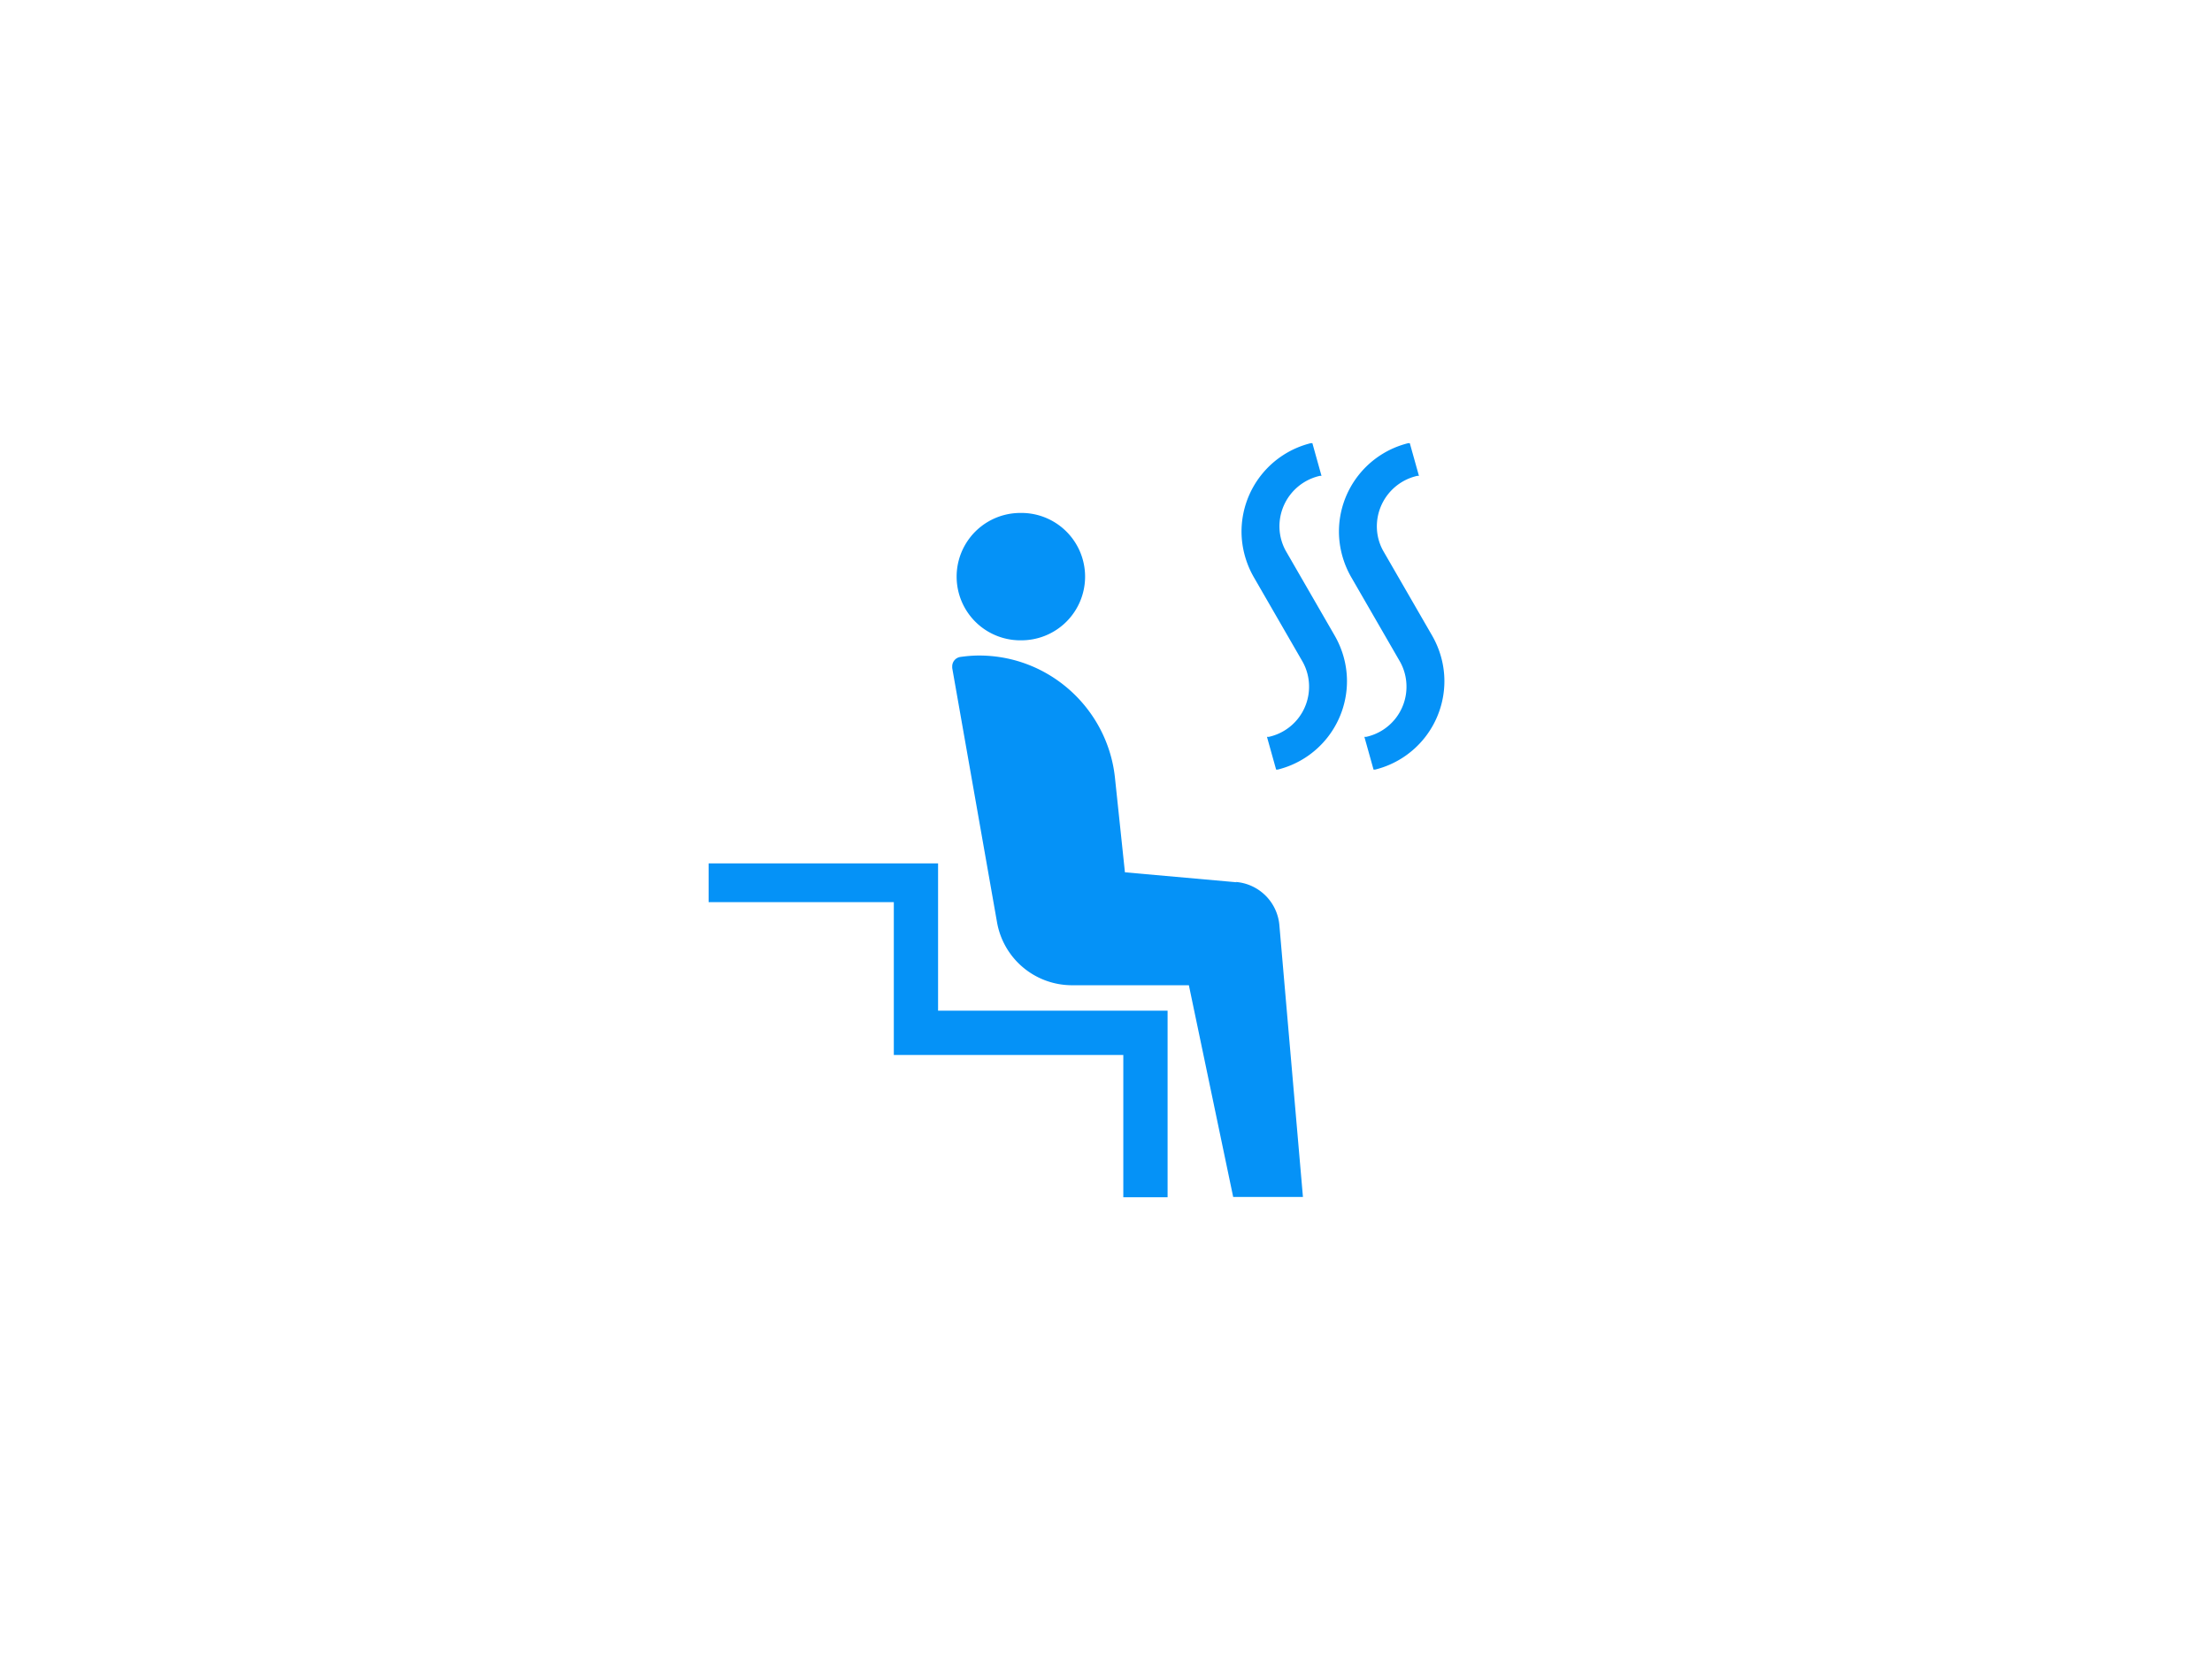<svg width="120" height="90" fill="none" xmlns="http://www.w3.org/2000/svg"><path d="M50.89 48.942V46.84H38.442v2.102h10.047v8.29h12.45v7.719h2.402V54.829H50.89v-5.887zM55.352 34.736a3.455 3.455 0 1 0 0-6.909 3.455 3.455 0 0 0 0 6.91z" fill="#0592F7"/><path d="m67.08 47.862-6.053-.54-.54-5.122c-.391-3.724-3.545-6.638-7.374-6.638-.346 0-.676.03-1.006.076a.518.518 0 0 0-.45.51v.09l2.432 13.801a4.131 4.131 0 0 0 4.07 3.41h6.337L66.9 64.936h3.784l-1.276-14.718a2.575 2.575 0 0 0-2.358-2.372l.03.015zM77.683 34.465l-2.644-4.58a2.725 2.725 0 0 1-.345-1.337 2.81 2.81 0 0 1 2.193-2.733h.09l-.496-1.772h-.09a4.944 4.944 0 0 0-3.754 4.79c0 .872.24 1.743.675 2.493l2.644 4.58c.225.406.345.872.345 1.337a2.782 2.782 0 0 1-2.193 2.733h-.09l.496 1.773h.09a4.944 4.944 0 0 0 3.754-4.791c0-.886-.24-1.742-.675-2.493zM69.754 29.885a2.769 2.769 0 0 1-.345-1.337 2.81 2.81 0 0 1 2.192-2.733h.09l-.495-1.772h-.09a4.944 4.944 0 0 0-3.754 4.79c0 .872.24 1.743.675 2.493l2.643 4.58c.226.406.346.872.346 1.337a2.782 2.782 0 0 1-2.193 2.733h-.09l.496 1.773h.09a4.944 4.944 0 0 0 3.754-4.791c0-.886-.24-1.742-.676-2.493l-2.643-4.58z" fill="#0592F7"/></svg>